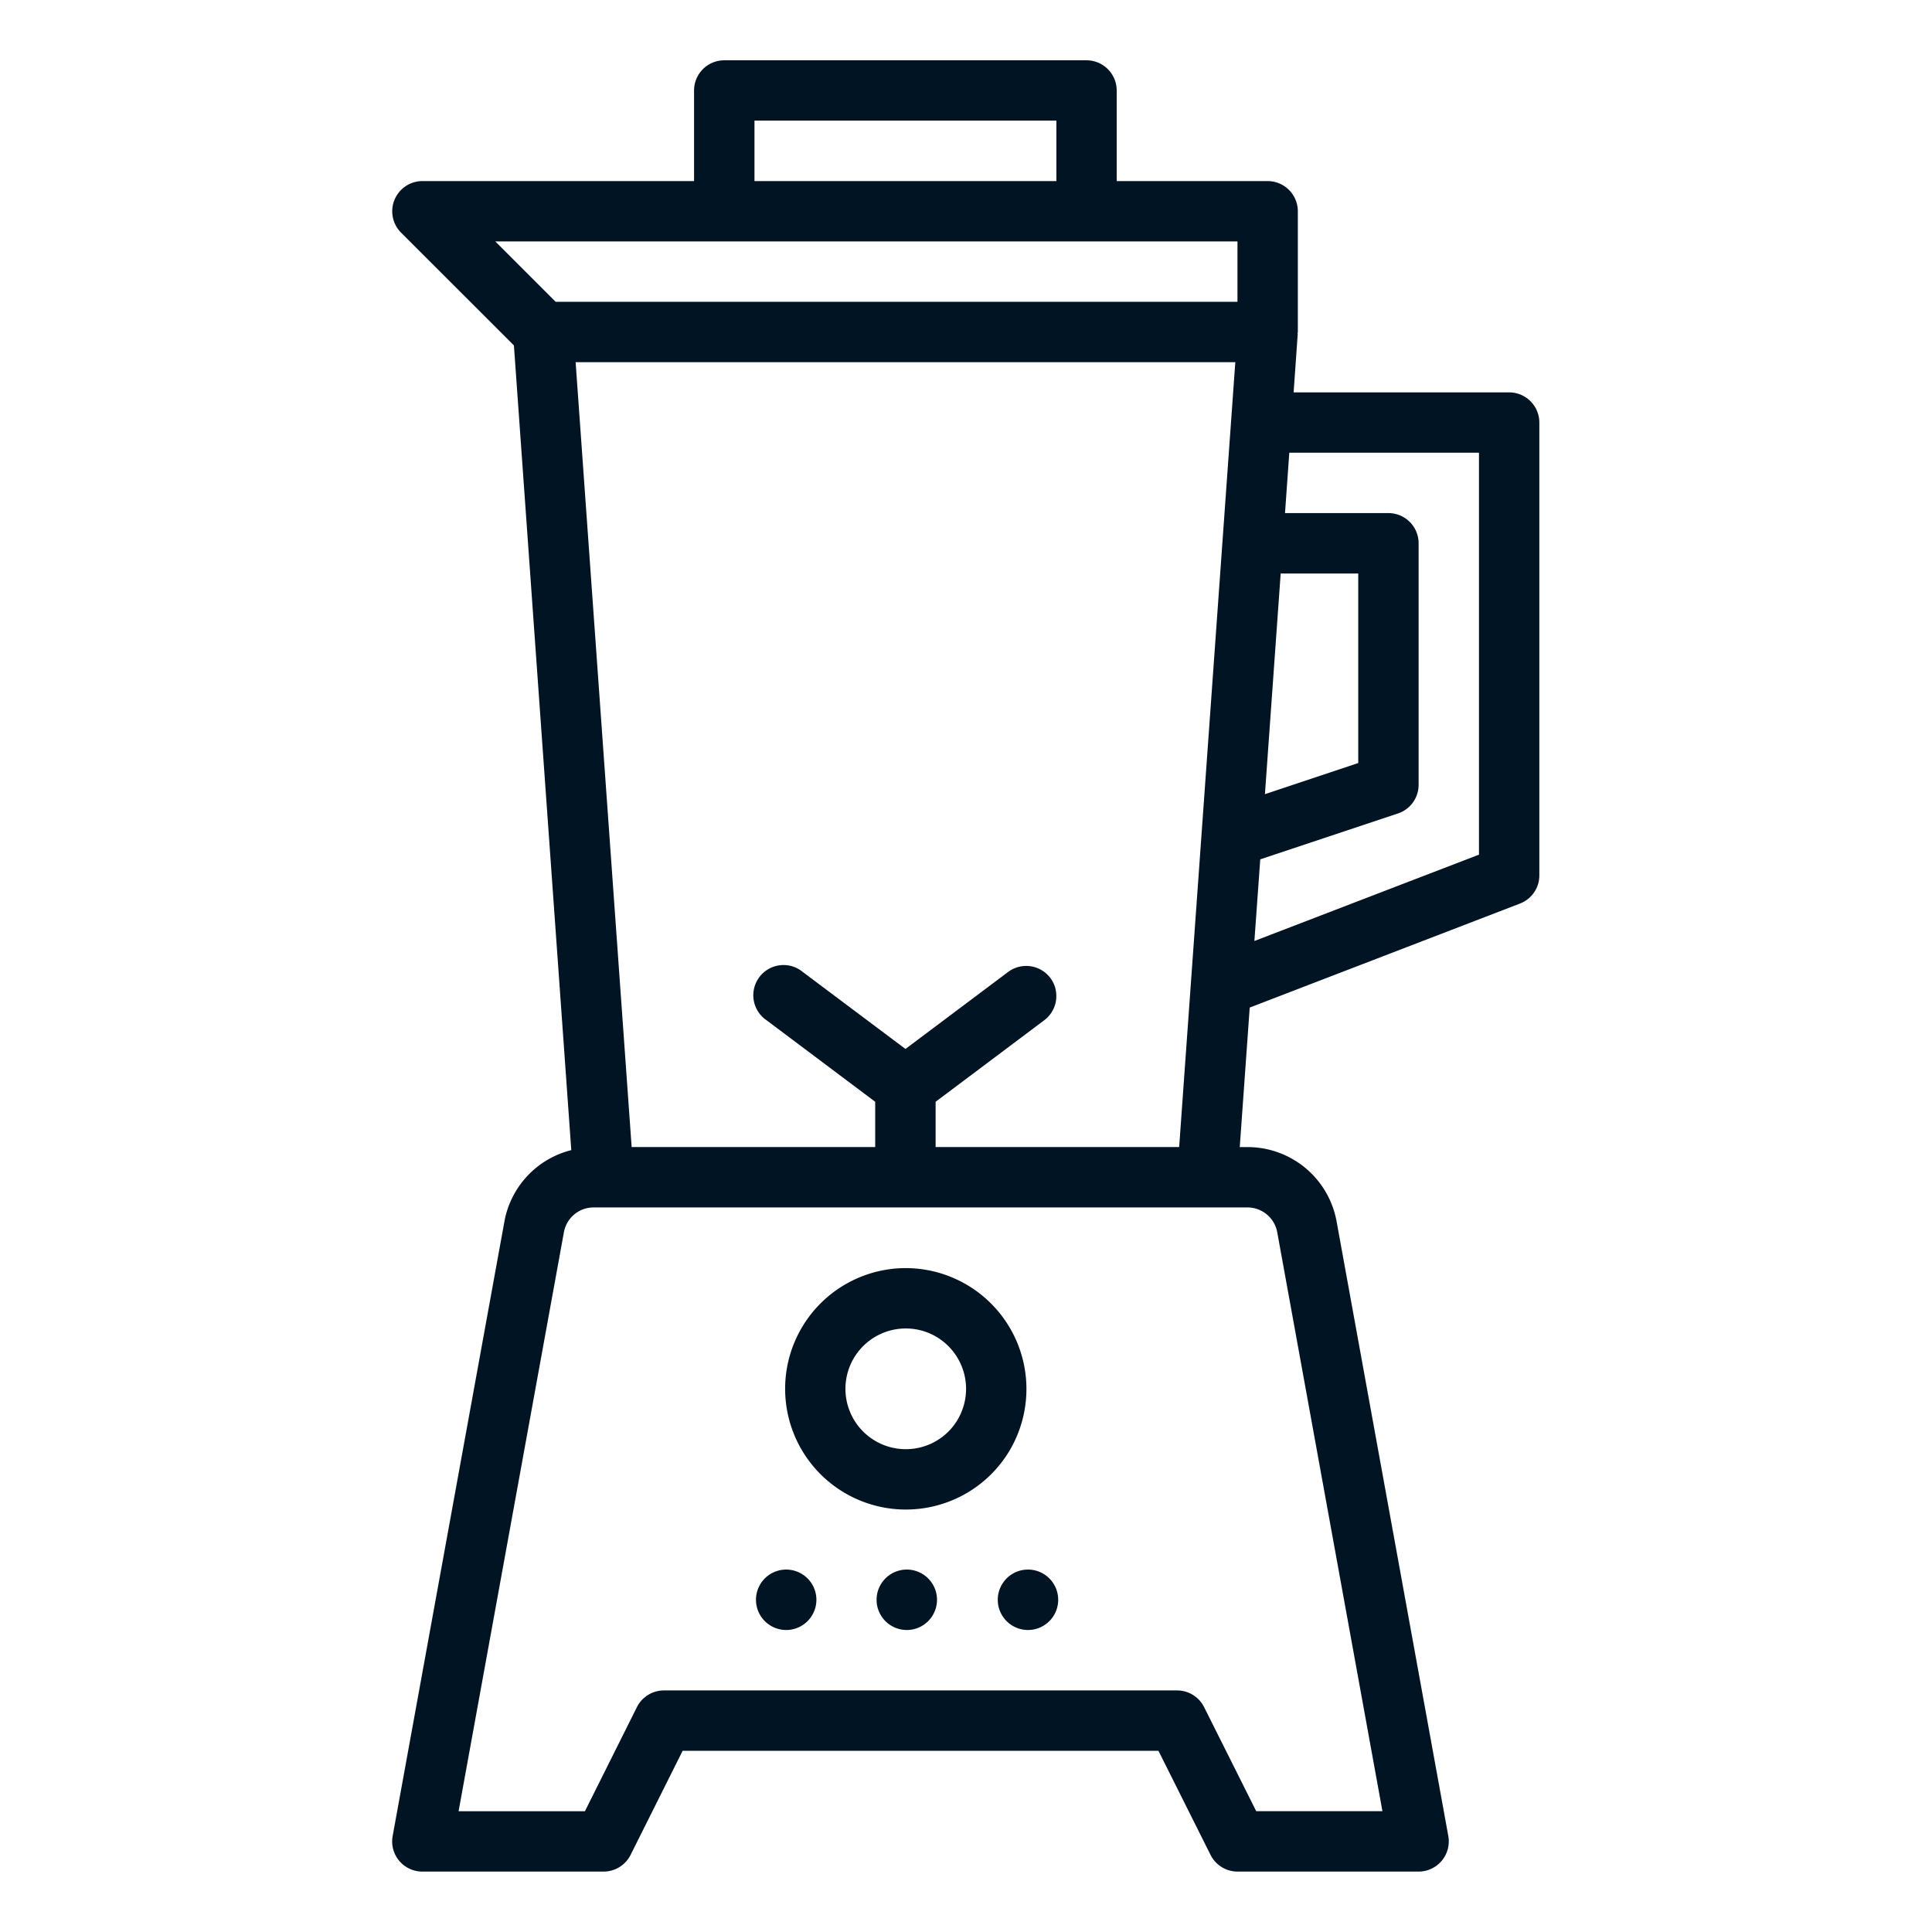 <svg xmlns="http://www.w3.org/2000/svg" width="33" height="33" viewBox="0 0 33 33"><g><g><g/><g><path fill="#011424" d="M21.346 17.21l-.17 2.383h.132a1.546 1.546 0 0 1 1.522 1.27l1.908 10.497a.516.516 0 0 1-.507.608h-3.094a.516.516 0 0 1-.46-.285l-.89-1.778H11.66l-.889 1.778a.516.516 0 0 1-.46.285H7.215a.515.515 0 0 1-.508-.608l1.909-10.497a1.541 1.541 0 0 1 1.142-1.218L8.778 5.9 6.85 3.973a.516.516 0 0 1 .365-.88h4.64V1.546a.516.516 0 0 1 .516-.516h6.187a.516.516 0 0 1 .516.516v1.547h2.578a.516.516 0 0 1 .516.515V5.67c0 .007-.004.014-.004.02l.002.017-.07.995h3.681a.516.516 0 0 1 .516.516v7.734a.515.515 0 0 1-.33.481zm.26-3.645l1.594-.532V9.796h-1.325zm-.18 2.508l3.836-1.475V7.733h-3.24l-.073 1.031h1.766a.516.516 0 0 1 .516.516v4.125a.515.515 0 0 1-.352.489l-2.353.784zm-8.539-12.98h5.157V2.06h-5.157zm8.25 2.062V4.124H8.46l1.031 1.031zm-3.11 11.731a.516.516 0 0 1-.19.54l-1.856 1.393v.773h4.16L21.1 6.186H9.832l.957 13.406h4.16v-.773l-1.855-1.392a.516.516 0 1 1 .618-.825l1.754 1.315 1.753-1.315a.516.516 0 0 1 .809.284zm-7.888 3.738a.515.515 0 0 0-.507.423l-1.799 9.89h2.158l.888-1.778a.516.516 0 0 1 .462-.285h8.765a.515.515 0 0 1 .461.285l.89 1.777h2.156l-1.797-9.889a.517.517 0 0 0-.508-.423z"/></g><g><path fill="#011424" d="M13.406 27.841a.516.516 0 1 0 0-1.031.516.516 0 0 0 0 1.031z"/></g><g><path fill="#011424" d="M15.466 27.841a.516.516 0 1 0 0-1.031.516.516 0 0 0 0 1.031z"/></g><g><path fill="#011424" d="M17.536 27.841a.516.516 0 1 0 0-1.031.516.516 0 0 0 0 1.031z"/></g><g><path fill="#011424" d="M15.473 21.66a2.065 2.065 0 0 1 1.714 3.208 2.062 2.062 0 1 1-1.715-3.208zm.728 2.791a1.033 1.033 0 0 0-.334-1.681 1.031 1.031 0 1 0 .334 1.681z"/></g></g></g></svg>